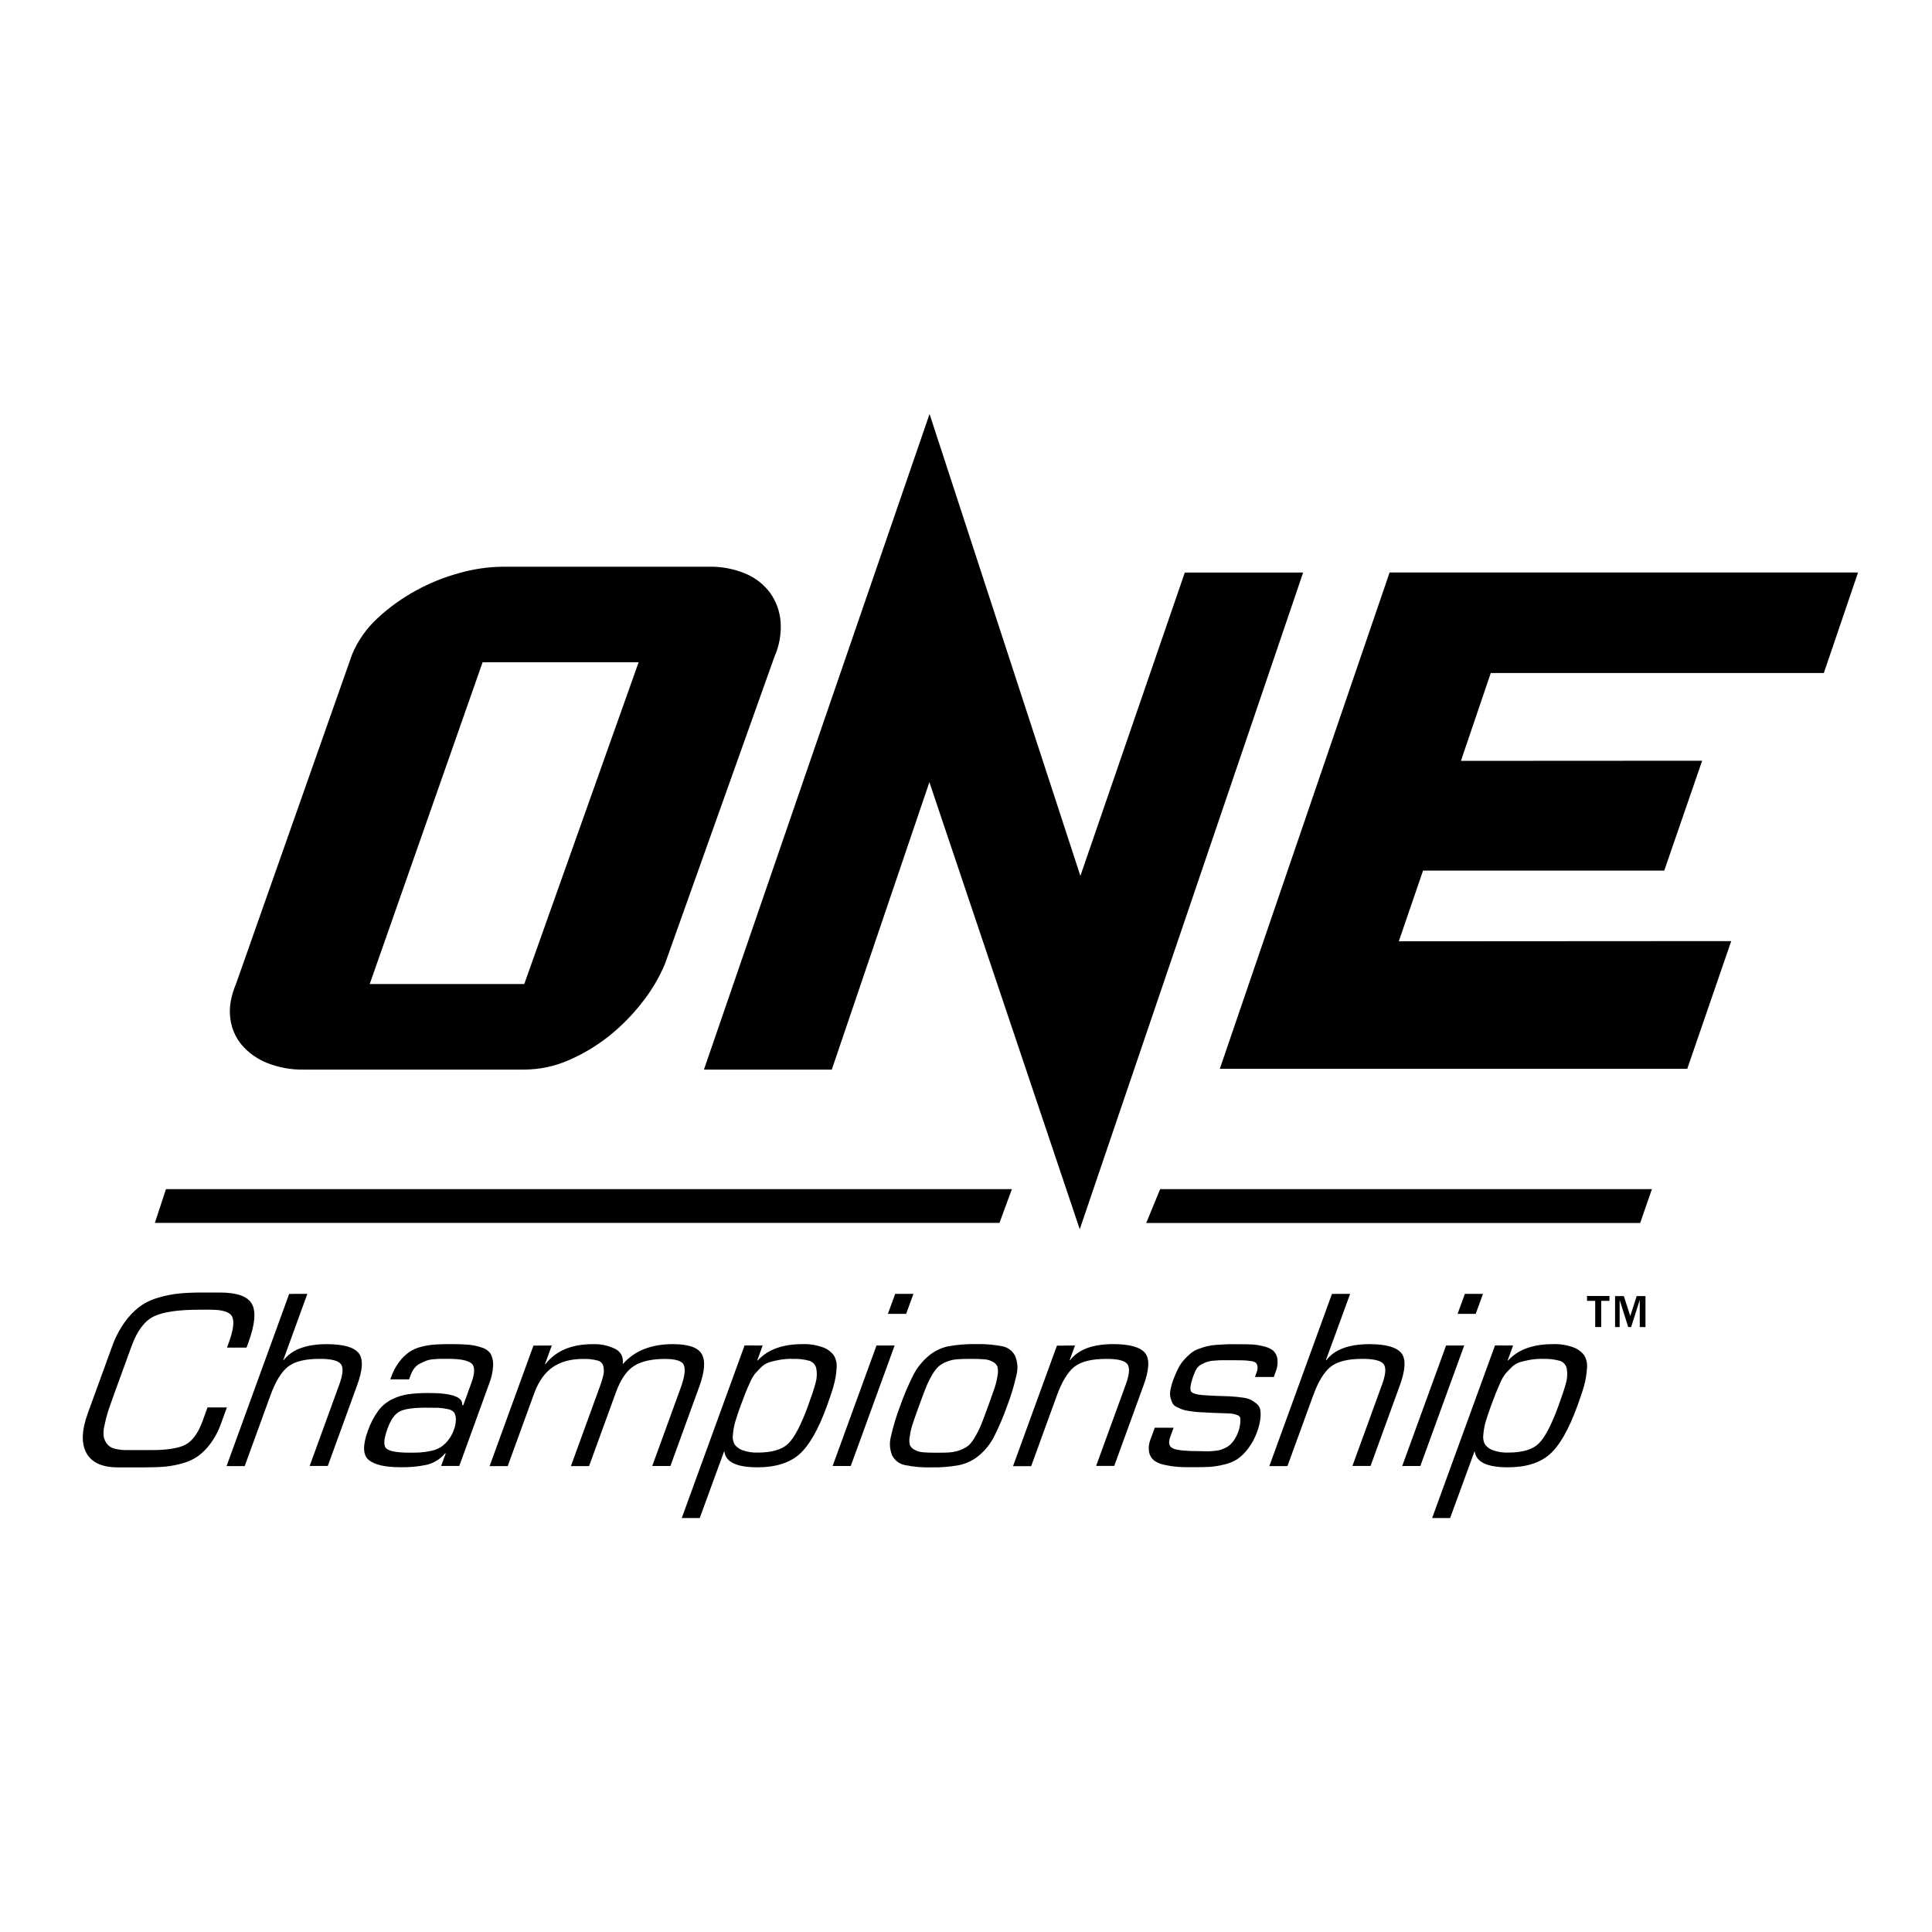 <svg width="140" height="140" viewBox="0 0 140 140" fill="none" xmlns="http://www.w3.org/2000/svg">
<path d="M67.359 30L78.289 63.471L85.856 41.487H94.431L78.243 89.076L67.347 56.679L60.275 77.506H51.01L67.359 30ZM46.533 72.638C45.831 73.543 45.025 74.361 44.131 75.076C43.233 75.789 42.245 76.38 41.192 76.834C40.178 77.275 39.085 77.504 37.979 77.506H21.997C21.099 77.524 20.206 77.362 19.371 77.032C18.659 76.753 18.025 76.306 17.524 75.728C17.058 75.172 16.767 74.491 16.686 73.77C16.587 73.016 16.728 72.185 17.109 71.278L25.517 47.415C25.937 46.41 26.573 45.511 27.378 44.779C28.215 44.004 29.145 43.336 30.146 42.791C31.149 42.239 32.216 41.81 33.322 41.515C34.323 41.232 35.357 41.081 36.398 41.067H51.352C52.271 41.045 53.184 41.217 54.032 41.571C54.739 41.868 55.353 42.349 55.809 42.965C56.243 43.576 56.504 44.293 56.565 45.041C56.628 45.915 56.475 46.791 56.118 47.593L48.183 69.854C47.762 70.853 47.207 71.79 46.533 72.638V72.638ZM46.278 47.988H34.972L26.791 71.306H37.99L46.278 47.988ZM100.695 41.485H134.641L132.163 48.767H108.027L105.864 55.135L123.344 55.125L120.598 63.086H103.12L101.363 68.21L125.451 68.195L122.266 77.447H88.393L100.695 41.485Z" fill="black"/>
<path d="M10.546 106.331H8.55C7.41 106.331 6.648 105.987 6.265 105.298C5.882 104.609 5.914 103.646 6.362 102.409L8.119 97.583C8.337 96.957 8.642 96.365 9.026 95.825C9.332 95.389 9.703 95.001 10.126 94.677C10.539 94.381 11.002 94.161 11.492 94.029C11.986 93.881 12.492 93.781 13.005 93.729C13.485 93.683 14.059 93.66 14.742 93.66H15.905C17.181 93.66 17.965 93.943 18.262 94.502C18.559 95.061 18.473 95.98 18.009 97.254L17.863 97.653H16.448L16.576 97.301C16.907 96.393 16.99 95.767 16.828 95.423C16.664 95.071 16.14 94.906 15.246 94.906H14.455C12.913 94.906 11.808 95.069 11.14 95.396C10.473 95.723 9.939 96.436 9.539 97.535L8.291 100.959C8.091 101.514 7.94 101.95 7.835 102.263C7.729 102.597 7.643 102.937 7.574 103.28C7.501 103.547 7.481 103.827 7.516 104.101C7.554 104.293 7.635 104.473 7.754 104.628C7.895 104.808 8.095 104.933 8.318 104.98C8.632 105.054 8.955 105.087 9.277 105.08H10.949C12.112 105.08 12.945 104.947 13.448 104.681C13.949 104.414 14.358 103.848 14.678 102.982L15.035 101.989H16.441L16.017 103.154C15.841 103.662 15.591 104.141 15.276 104.576C15.021 104.931 14.713 105.245 14.364 105.507C14.021 105.748 13.638 105.927 13.233 106.034C12.824 106.153 12.405 106.233 11.98 106.275C11.594 106.312 11.111 106.331 10.546 106.331V106.331Z" fill="black"/>
<path d="M22.271 93.76L20.523 98.566H20.554C21.147 97.792 22.187 97.404 23.672 97.403C24.859 97.403 25.63 97.615 25.983 98.041C26.337 98.466 26.297 99.262 25.862 100.427L23.753 106.227H22.44L24.588 100.325C24.867 99.559 24.897 99.057 24.677 98.819C24.458 98.581 23.956 98.464 23.169 98.468C22.115 98.468 21.35 98.654 20.869 99.034C20.387 99.413 19.96 100.111 19.586 101.143L17.732 106.239H16.417L20.955 93.761L22.271 93.76Z" fill="black"/>
<path d="M33.281 106.23H31.966L32.295 105.332L32.27 105.296C31.924 105.72 31.448 106.019 30.915 106.146C30.293 106.276 29.657 106.335 29.021 106.321C27.912 106.321 27.144 106.146 26.718 105.794C26.293 105.442 26.272 104.74 26.655 103.685C26.832 103.172 27.082 102.687 27.397 102.246C27.657 101.891 27.998 101.604 28.392 101.407C28.762 101.222 29.159 101.096 29.569 101.033C30.065 100.968 30.565 100.938 31.065 100.943C32.76 100.943 33.568 101.236 33.488 101.822H33.573L34.158 100.21C34.427 99.467 34.425 98.992 34.145 98.78C33.866 98.567 33.305 98.465 32.464 98.465H31.921C31.791 98.465 31.618 98.481 31.402 98.497C31.222 98.509 31.045 98.547 30.875 98.608C30.738 98.662 30.589 98.731 30.425 98.815C30.264 98.895 30.125 99.012 30.017 99.156C29.906 99.308 29.817 99.476 29.754 99.653L29.643 99.952H28.281L28.348 99.776C28.486 99.379 28.686 99.005 28.94 98.669C29.144 98.399 29.388 98.162 29.664 97.966C29.942 97.784 30.25 97.654 30.574 97.581C30.902 97.499 31.237 97.447 31.574 97.427C31.871 97.407 32.249 97.4 32.705 97.4C33.203 97.4 33.613 97.414 33.935 97.441C34.261 97.469 34.584 97.536 34.894 97.643C35.163 97.714 35.397 97.878 35.557 98.105C35.692 98.366 35.753 98.66 35.733 98.954C35.711 99.408 35.612 99.856 35.443 100.277L33.281 106.23ZM29.641 105.265C29.973 105.265 30.239 105.265 30.435 105.251C30.683 105.232 30.929 105.198 31.172 105.149C31.423 105.109 31.665 105.024 31.885 104.898C32.093 104.767 32.279 104.605 32.435 104.416C32.629 104.184 32.779 103.92 32.879 103.636C32.983 103.383 33.036 103.112 33.035 102.838C33.035 102.67 32.993 102.504 32.912 102.356C32.785 102.214 32.611 102.125 32.421 102.105C32.202 102.056 31.979 102.026 31.755 102.015C31.569 102.015 31.26 102.006 30.827 102.006C29.973 102.006 29.362 102.091 28.996 102.262C28.631 102.432 28.323 102.854 28.082 103.52C27.797 104.295 27.773 104.782 28.01 104.975C28.247 105.168 28.787 105.265 29.641 105.265V105.265Z" fill="black"/>
<path d="M39.985 97.501L39.492 98.849H39.528C40.277 97.883 41.421 97.401 42.962 97.402C43.515 97.384 44.063 97.498 44.563 97.736C44.999 97.956 45.187 98.328 45.131 98.849C45.971 97.883 47.183 97.401 48.767 97.402C49.876 97.402 50.572 97.639 50.849 98.115C51.127 98.592 51.073 99.381 50.673 100.478L48.581 106.232H47.264L49.311 100.608C49.603 99.81 49.684 99.251 49.561 98.935C49.438 98.618 48.978 98.474 48.173 98.474C47.208 98.474 46.459 98.65 45.932 98.989C45.405 99.328 44.971 99.965 44.635 100.884L42.686 106.239H41.371L43.501 100.385C43.596 100.122 43.675 99.852 43.737 99.579C43.768 99.395 43.763 99.206 43.725 99.023C43.681 98.807 43.514 98.637 43.299 98.588C42.955 98.499 42.6 98.461 42.245 98.474C41.359 98.474 40.627 98.674 40.05 99.072C39.472 99.47 39.023 100.108 38.703 100.984L36.791 106.239H35.478L38.656 97.507L39.985 97.501Z" fill="black"/>
<path d="M55.266 97.5L54.88 98.564L54.899 98.596C55.613 97.8 56.695 97.403 58.145 97.401C58.651 97.382 59.157 97.461 59.633 97.633C59.945 97.745 60.219 97.946 60.419 98.21C60.592 98.502 60.663 98.844 60.619 99.181C60.595 99.588 60.527 99.991 60.417 100.384C60.312 100.768 60.149 101.262 59.927 101.872C59.301 103.591 58.631 104.763 57.917 105.387C57.202 106.012 56.195 106.325 54.895 106.327C53.386 106.327 52.587 105.949 52.498 105.194H52.463L50.706 110.001H49.403L53.955 97.496L55.266 97.5ZM57.391 98.466C57.072 98.464 56.754 98.49 56.44 98.547C56.196 98.592 55.955 98.651 55.718 98.723C55.501 98.8 55.304 98.926 55.141 99.09C54.966 99.266 54.818 99.421 54.709 99.547C54.56 99.746 54.436 99.964 54.34 100.194C54.201 100.5 54.094 100.751 54.019 100.942C53.943 101.134 53.829 101.445 53.667 101.865C53.491 102.355 53.359 102.744 53.277 103.031C53.193 103.33 53.137 103.636 53.111 103.946C53.069 104.197 53.113 104.455 53.236 104.677C53.384 104.869 53.585 105.014 53.815 105.092C54.166 105.216 54.537 105.273 54.909 105.259C55.917 105.259 56.651 105.05 57.101 104.626C57.551 104.203 58.039 103.285 58.556 101.865C58.823 101.134 59.004 100.584 59.099 100.215C59.195 99.887 59.215 99.541 59.159 99.204C59.119 98.926 58.921 98.694 58.653 98.609C58.242 98.496 57.816 98.45 57.391 98.473V98.466Z" fill="black"/>
<path d="M64.828 97.501L61.649 106.232H60.334L63.515 97.501H64.828ZM66.19 93.76L65.663 95.206H64.341L64.868 93.76H66.19Z" fill="black"/>
<path d="M64.549 104.136C64.721 103.365 64.95 102.609 65.233 101.872C65.502 101.098 65.824 100.342 66.196 99.612C66.465 99.097 66.832 98.639 67.277 98.264C67.686 97.918 68.172 97.677 68.695 97.561C69.368 97.44 70.051 97.385 70.734 97.397C71.378 97.381 72.022 97.436 72.655 97.561C73.049 97.642 73.384 97.902 73.562 98.264C73.74 98.69 73.776 99.163 73.664 99.612C73.493 100.381 73.266 101.136 72.984 101.872C72.711 102.646 72.388 103.403 72.019 104.136C71.75 104.648 71.383 105.103 70.94 105.475C70.53 105.814 70.044 106.05 69.525 106.164C68.852 106.289 68.168 106.345 67.484 106.331C66.841 106.35 66.197 106.294 65.567 106.164C65.174 106.084 64.838 105.83 64.653 105.475C64.475 105.052 64.438 104.582 64.549 104.136V104.136ZM67.092 100.552C66.97 100.865 66.801 101.306 66.597 101.872C66.393 102.438 66.235 102.876 66.135 103.188C66.037 103.484 65.966 103.788 65.924 104.097C65.878 104.304 65.883 104.518 65.936 104.723C66.008 104.864 66.123 104.98 66.265 105.053C66.453 105.159 66.662 105.222 66.878 105.238C67.12 105.26 67.451 105.269 67.874 105.269C68.298 105.269 68.634 105.269 68.894 105.238C69.151 105.214 69.403 105.152 69.641 105.053C69.847 104.974 70.04 104.862 70.212 104.723C70.394 104.538 70.548 104.327 70.669 104.097C70.842 103.808 70.992 103.505 71.117 103.192C71.24 102.879 71.405 102.443 71.611 101.876C71.816 101.308 71.973 100.868 72.078 100.556C72.176 100.26 72.246 99.957 72.289 99.649C72.332 99.442 72.327 99.229 72.275 99.025C72.209 98.878 72.094 98.758 71.95 98.686C71.762 98.578 71.551 98.515 71.335 98.501C71.094 98.48 70.764 98.469 70.34 98.469C69.917 98.469 69.579 98.48 69.323 98.501C69.066 98.523 68.814 98.585 68.576 98.686C68.367 98.766 68.173 98.88 68.003 99.025C67.818 99.21 67.66 99.42 67.534 99.649C67.365 99.939 67.217 100.241 67.092 100.552V100.552Z" fill="black"/>
<path d="M77.899 97.499L77.511 98.564H77.543C78.138 97.789 79.177 97.402 80.66 97.4C81.847 97.4 82.617 97.613 82.971 98.038C83.325 98.464 83.285 99.259 82.852 100.425L80.743 106.224H79.43L81.579 100.323C81.858 99.557 81.887 99.054 81.667 98.817C81.447 98.579 80.945 98.464 80.159 98.472C79.105 98.472 78.341 98.659 77.859 99.038C77.377 99.418 76.95 100.116 76.576 101.147L74.723 106.244H73.407L76.587 97.513L77.899 97.499Z" fill="black"/>
<path d="M92.424 99.446L92.303 99.782H90.938L91.059 99.446C91.118 99.311 91.14 99.162 91.124 99.016C91.11 98.918 91.068 98.827 91.003 98.754C90.887 98.674 90.75 98.629 90.609 98.624C90.434 98.597 90.258 98.581 90.082 98.575C89.927 98.575 89.681 98.566 89.337 98.566H88.572C88.43 98.566 88.231 98.576 87.98 98.597C87.801 98.606 87.624 98.638 87.453 98.691C87.32 98.74 87.191 98.799 87.066 98.867C86.924 98.938 86.803 99.044 86.714 99.176C86.629 99.318 86.559 99.468 86.504 99.624C86.257 100.298 86.2 100.712 86.328 100.854C86.456 100.997 86.834 101.091 87.458 101.114C87.584 101.124 87.683 101.13 87.749 101.13C87.925 101.144 88.201 101.154 88.553 101.163C88.904 101.172 89.168 101.186 89.347 101.199C89.526 101.211 89.751 101.234 90.025 101.272C90.236 101.292 90.441 101.346 90.633 101.432C90.784 101.51 90.924 101.605 91.053 101.713C91.197 101.824 91.294 101.984 91.326 102.162C91.358 102.385 91.358 102.611 91.326 102.835C91.285 103.151 91.207 103.46 91.092 103.757C90.94 104.194 90.721 104.604 90.442 104.972C90.226 105.264 89.965 105.519 89.669 105.729C89.37 105.919 89.038 106.054 88.692 106.128C88.355 106.213 88.011 106.269 87.665 106.295C87.377 106.311 86.996 106.32 86.517 106.32C86.04 106.32 85.672 106.32 85.379 106.295C85.052 106.272 84.728 106.224 84.409 106.153C84.125 106.105 83.856 105.994 83.62 105.829C83.438 105.675 83.314 105.464 83.268 105.23C83.215 104.907 83.255 104.575 83.382 104.272L83.679 103.459H85.043L84.796 104.139C84.647 104.55 84.713 104.824 84.999 104.958C85.285 105.091 85.927 105.155 86.932 105.155L87.284 105.163H87.688L88.064 105.132C88.2 105.12 88.334 105.094 88.465 105.056C88.561 105.021 88.68 104.972 88.816 104.907C88.946 104.846 89.065 104.764 89.168 104.664C89.275 104.557 89.371 104.439 89.454 104.313C89.557 104.157 89.641 103.99 89.706 103.815C89.79 103.601 89.845 103.377 89.871 103.148C89.885 103.013 89.885 102.877 89.871 102.742C89.853 102.647 89.769 102.575 89.614 102.525C89.493 102.481 89.368 102.451 89.24 102.434C89.145 102.425 88.95 102.415 88.653 102.408C88.356 102.401 88.126 102.394 87.95 102.383C87.82 102.383 87.616 102.362 87.337 102.351C87.057 102.341 86.85 102.33 86.718 102.316C86.586 102.302 86.401 102.285 86.177 102.249C86.004 102.228 85.835 102.189 85.671 102.133C85.558 102.09 85.426 102.03 85.272 101.958C85.14 101.901 85.03 101.802 84.961 101.677C84.899 101.546 84.851 101.409 84.816 101.269C84.775 101.082 84.775 100.889 84.816 100.703C84.863 100.456 84.931 100.215 85.02 99.981C85.123 99.695 85.244 99.417 85.382 99.148C85.5 98.918 85.647 98.706 85.82 98.515C85.968 98.353 86.127 98.2 86.294 98.058C86.464 97.919 86.658 97.813 86.865 97.745C87.063 97.67 87.264 97.605 87.468 97.552C87.7 97.499 87.935 97.465 88.171 97.452C88.468 97.43 88.718 97.416 88.918 97.409C89.119 97.403 89.405 97.409 89.769 97.409C90.133 97.409 90.472 97.409 90.722 97.425C91.005 97.442 91.287 97.487 91.561 97.559C91.817 97.608 92.058 97.716 92.265 97.875C92.431 98.037 92.538 98.251 92.567 98.481C92.605 98.81 92.556 99.143 92.424 99.446V99.446Z" fill="black"/>
<path d="M97.836 93.76L96.078 98.566H96.112C96.702 97.791 97.744 97.403 99.23 97.403C100.416 97.403 101.186 97.615 101.539 98.041C101.892 98.466 101.854 99.262 101.424 100.427L99.316 106.227H98.003L100.15 100.325C100.43 99.559 100.458 99.057 100.24 98.819C100.022 98.582 99.519 98.468 98.732 98.468C97.677 98.468 96.912 98.654 96.431 99.034C95.952 99.413 95.523 100.111 95.149 101.143L93.294 106.239H91.981L96.519 93.761L97.836 93.76Z" fill="black"/>
<path d="M106.101 97.501L102.923 106.232H101.61L104.788 97.501H106.101ZM107.463 93.76L106.936 95.206H105.623L106.15 93.76H107.463Z" fill="black"/>
<path d="M109.644 97.5L109.256 98.565L109.277 98.596C109.989 97.801 111.071 97.403 112.521 97.401C113.027 97.382 113.533 97.461 114.01 97.633C114.323 97.745 114.597 97.946 114.799 98.21C114.97 98.503 115.04 98.845 114.995 99.181C114.971 99.588 114.905 99.991 114.797 100.384C114.691 100.769 114.526 101.263 114.305 101.872C113.679 103.591 113.009 104.763 112.294 105.387C111.579 106.012 110.573 106.325 109.273 106.327C107.768 106.327 106.967 105.949 106.873 105.194H106.841L105.083 110.001H103.779L108.333 97.496L109.644 97.5ZM111.767 98.466C111.448 98.464 111.13 98.491 110.816 98.547C110.573 98.593 110.331 98.651 110.094 98.723C109.877 98.8 109.681 98.925 109.521 99.09C109.345 99.266 109.194 99.421 109.087 99.547C108.937 99.747 108.813 99.964 108.716 100.194C108.581 100.5 108.473 100.751 108.396 100.943C108.319 101.134 108.205 101.445 108.045 101.865C107.869 102.355 107.739 102.744 107.653 103.031C107.57 103.33 107.515 103.637 107.489 103.946C107.447 104.197 107.49 104.455 107.613 104.677C107.76 104.869 107.961 105.014 108.191 105.092C108.543 105.216 108.915 105.273 109.287 105.259C110.296 105.259 111.031 105.05 111.479 104.626C111.927 104.203 112.417 103.285 112.934 101.865C113.199 101.134 113.381 100.584 113.479 100.215C113.572 99.887 113.592 99.541 113.537 99.205C113.497 98.925 113.299 98.693 113.031 98.609C112.619 98.496 112.193 98.45 111.767 98.473V98.466Z" fill="black"/>
<path d="M72.426 88.616H11.222L12.027 86.17H73.324L72.426 88.616ZM119.703 86.17H84.068L83.061 88.621H118.853L119.703 86.17Z" fill="black"/>
<path d="M115.595 96.162V94.264H115.003V93.912H116.627V94.264H116.031V96.162H115.595Z" fill="black"/>
<path d="M118.823 96.162V94.198L118.199 96.162H117.987L117.365 94.198V96.162H117.034V93.918H117.667L118.136 95.364L118.6 93.918H119.236V96.162H118.823Z" fill="black"/>
</svg>
